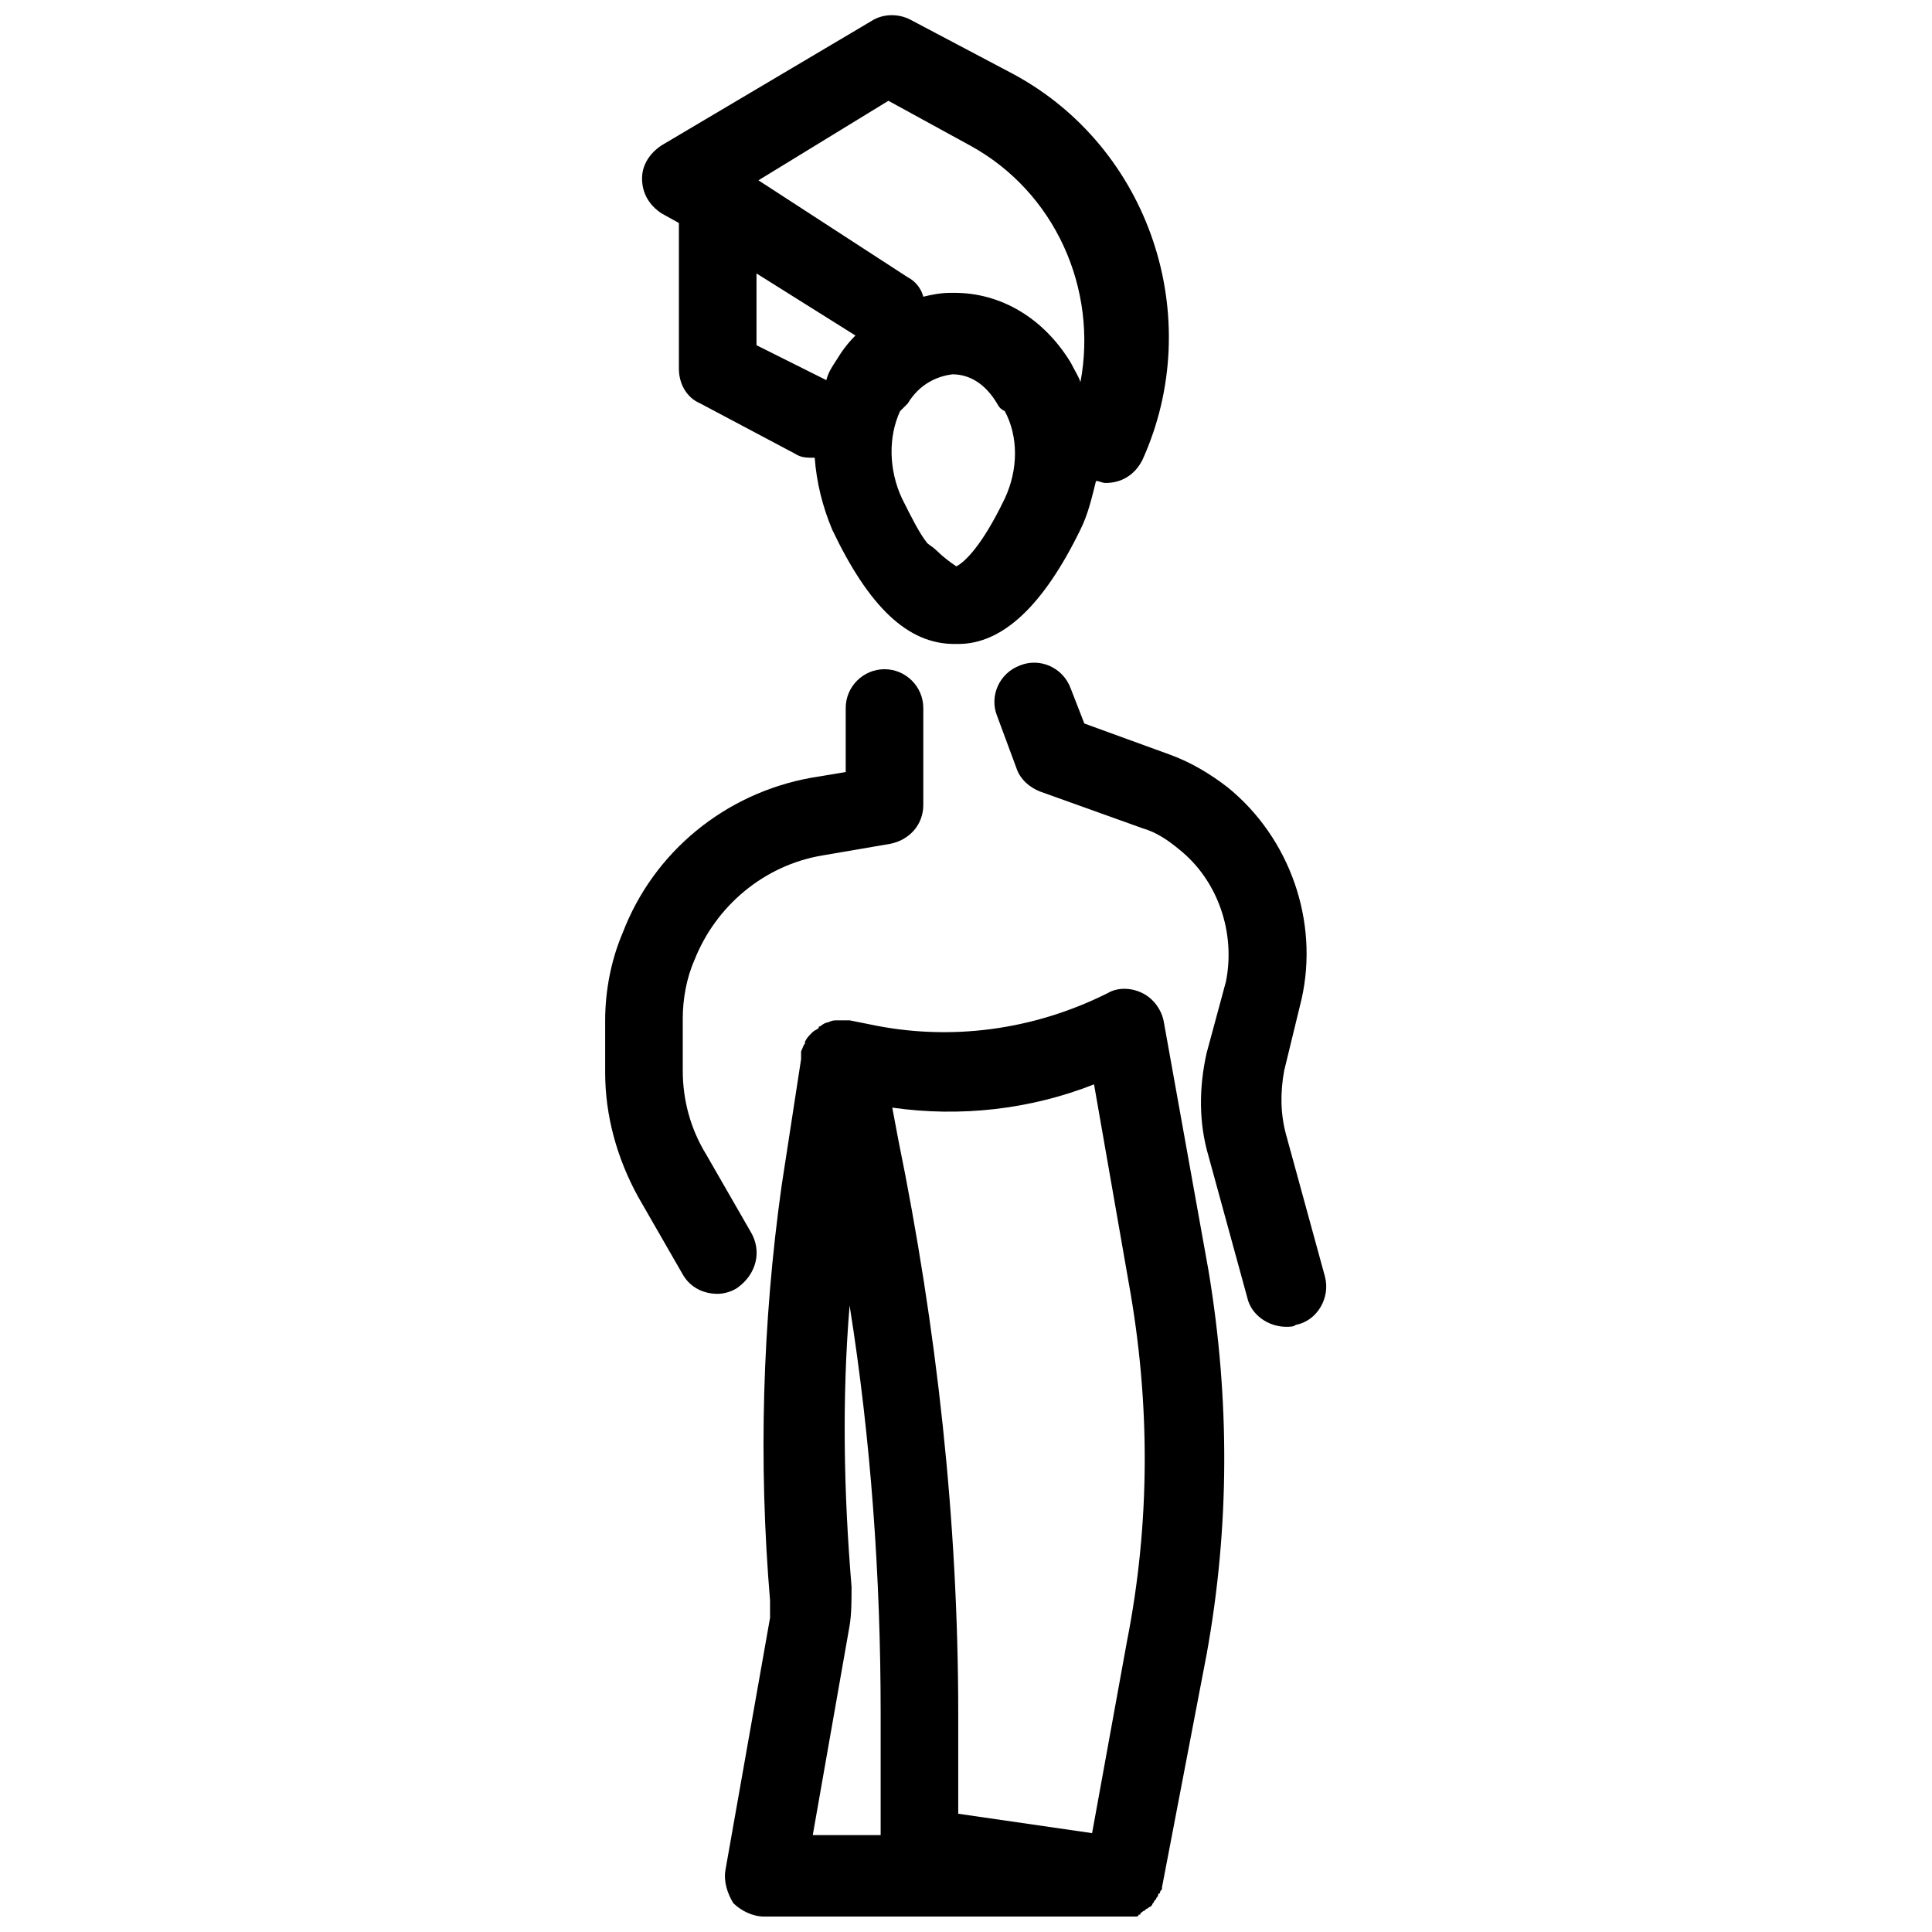 <?xml version="1.0" encoding="UTF-8"?>
<!-- Uploaded to: SVG Repo, www.svgrepo.com, Generator: SVG Repo Mixer Tools -->
<svg width="800px" height="800px" version="1.1" viewBox="144 144 512 512" xmlns="http://www.w3.org/2000/svg">
 <defs>
  <clipPath id="b">
   <path d="m314 148.09h140v166.91h-140z"/>
  </clipPath>
  <clipPath id="a">
   <path d="m336 406h133v245.9h-133z"/>
  </clipPath>
 </defs>
 <g clip-path="url(#b)">
  <path d="m319.29 200.53 4.625 2.57v38.559c0 4.113 2.055 7.711 5.656 9.254l25.191 13.367c1.543 1.027 3.086 1.027 5.141 1.027 0.516 6.684 2.055 12.852 4.625 19.02 9.77 20.562 20.051 30.332 32.387 30.332h0.516 0.516c11.824 0 22.621-10.281 32.387-30.332 2.055-4.113 3.086-8.738 4.113-12.852 1.027 0 1.543 0.516 2.57 0.516 4.113 0 7.711-2.055 9.77-6.168 16.965-37.527 2.055-82.77-34.445-102.3l-27.246-14.395c-3.086-1.543-7.199-1.543-10.281 0.516l-55.523 32.898c-3.086 2.055-5.141 5.141-5.141 8.738 0 4.113 2.059 7.199 5.141 9.254zm25.191 34.957v-19.02l26.219 16.449c-2.055 2.055-3.598 4.113-5.141 6.684-1.027 1.543-2.055 3.086-2.57 5.141zm65.805 40.613c-6.168 12.852-10.797 16.965-12.852 17.992-1.543-1.027-3.598-2.57-5.141-4.113-1.027-1.027-2.055-1.543-2.57-2.055-2.055-2.57-4.113-6.684-6.684-11.824-3.598-7.711-3.598-16.449-0.516-23.133l2.055-2.055c3.086-5.141 7.711-7.199 11.824-7.711 4.625 0 8.738 2.57 11.824 7.711 0.516 1.027 1.027 1.543 2.055 2.055 3.602 6.684 3.602 15.422 0.004 23.133zm-30.848-105.39 21.594 11.824c22.621 12.34 33.93 38.043 29.305 62.719-0.516-1.543-1.543-3.086-2.57-5.141-7.199-11.824-18.508-18.508-30.844-18.508h-0.516-0.516c-2.57 0-5.141 0.516-7.199 1.027-0.516-2.055-2.055-4.113-4.113-5.141l-39.582-25.703z"/>
 </g>
 <g clip-path="url(#a)">
  <path d="m452.44 414.91c-0.516-3.086-2.57-6.168-5.656-7.711-3.086-1.543-6.684-1.543-9.254 0-19.535 9.77-41.641 12.852-63.234 8.227l-5.141-1.027h-0.516-0.516-2.055c-1.027 0-1.543 0-2.57 0.516-0.516 0-1.543 0.516-2.055 1.027 0 0-0.516 0-0.516 0.516-0.516 0.516-1.027 0.516-1.543 1.027l-0.516 0.516c-0.516 0.516-1.027 1.027-1.543 2.055v0.516c-0.516 0.516-0.516 1.027-1.027 2.055v1.027 1.027l-5.141 33.414c-5.141 36.5-6.168 73.516-3.086 110.02v4.625l-11.82 66.836c-0.516 3.086 0.516 6.168 2.055 8.738 2.059 2.055 5.144 3.598 8.227 3.598h95.621 2.055 0.516c0.516 0 1.027 0 1.027-0.516 0.516 0 0.516 0 0.516-0.516 0.516 0 0.516-0.516 1.027-0.516l0.516-0.516c0.516 0 0.516-0.516 1.027-0.516l0.516-0.516c0-0.516 0.516-0.516 0.516-1.027l0.516-0.516c0-0.516 0.516-0.516 0.516-1.027 0 0 0-0.516 0.516-0.516 0-0.516 0-0.516 0.516-1.027v-0.516l11.816-61.68c6.168-33.93 6.168-67.859 0.516-101.79zm-18.508 16.453 9.254 52.949c5.656 31.359 5.656 63.234-0.516 94.594l-9.254 50.895-35.473-5.141v-26.219c0-51.41-5.656-102.3-15.938-152.68l-1.543-8.227c17.996 2.57 36.504 0.516 53.469-6.168zm-64.777 143.43c0.516-3.086 0.516-6.684 0.516-10.281-2.055-24.676-2.57-49.867-0.516-74.543 5.656 35.473 8.227 71.973 8.227 107.96v32.387h-17.992z"/>
 </g>
 <path d="m342.93 470.43-11.824-20.562c-4.113-6.684-6.168-14.395-6.168-22.105v-13.879c0-5.141 1.027-10.797 3.086-15.422 5.656-14.395 18.508-25.191 33.93-27.762l17.992-3.086c5.141-1.027 8.738-5.141 8.738-10.281v-25.703c0-5.656-4.625-10.281-10.281-10.281s-10.281 4.625-10.281 10.281v16.961l-9.254 1.543c-22.621 4.113-41.641 19.535-49.867 41.129-3.086 7.195-4.625 15.422-4.625 23.133v13.879c0 11.309 3.086 22.621 8.738 32.902l11.824 20.562c2.055 3.598 5.656 5.141 9.254 5.141 1.543 0 3.598-0.516 5.141-1.543 5.141-3.598 6.684-9.766 3.598-14.906z"/>
 <path d="m495.11 482.25-10.281-37.527c-1.543-5.656-1.543-11.309-0.516-16.965l4.625-19.02c4.625-20.562-3.086-42.668-19.535-56.035-4.625-3.598-9.77-6.684-15.422-8.738l-22.621-8.227-3.598-9.254c-2.055-5.656-8.227-8.227-13.367-6.168-5.656 2.055-8.227 8.227-6.168 13.367l5.141 13.879c1.027 3.086 3.598 5.141 6.168 6.168l27.246 9.77c3.598 1.027 6.684 3.086 9.77 5.656 10.281 8.227 14.91 22.105 12.34 34.957l-5.141 19.016c-2.055 9.254-2.055 18.508 0.516 27.246l10.281 37.527c1.027 4.625 5.656 7.711 10.281 7.711 1.027 0 2.055 0 2.57-0.516 5.656-1.023 9.254-7.195 7.711-12.848z"/>
</svg>